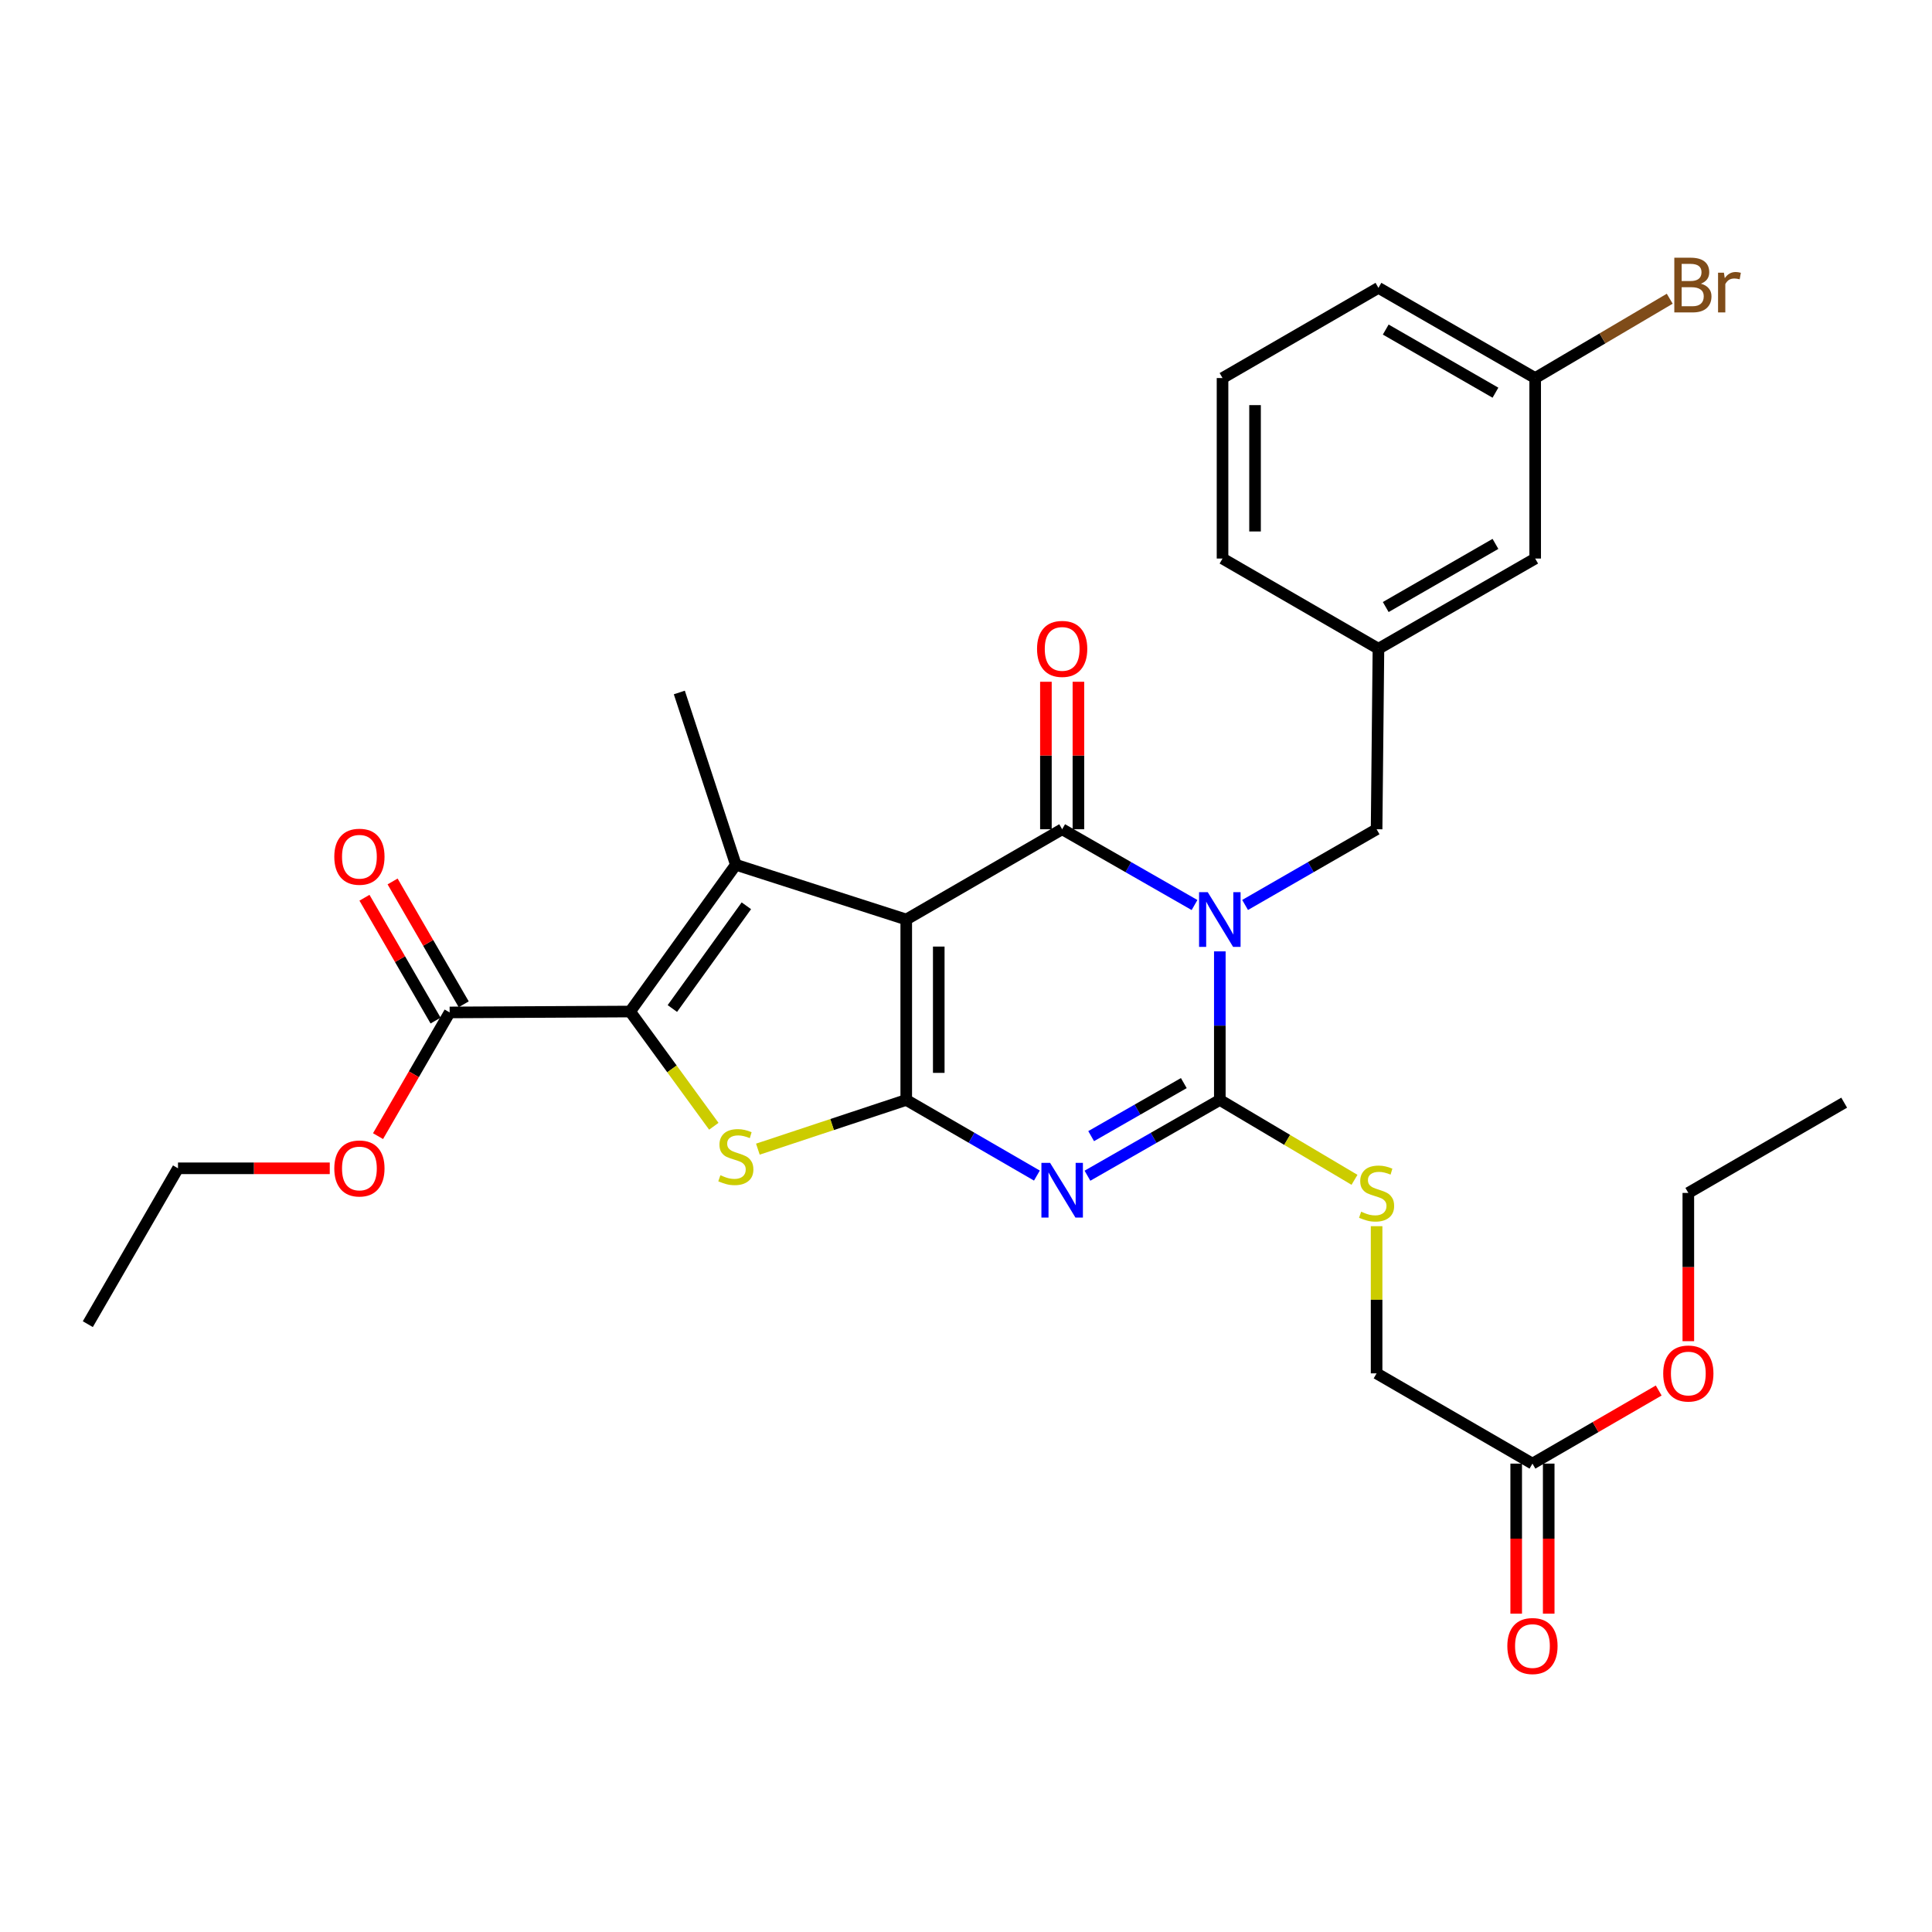 <?xml version='1.0' encoding='iso-8859-1'?>
<svg version='1.1' baseProfile='full'
              xmlns='http://www.w3.org/2000/svg'
                      xmlns:rdkit='http://www.rdkit.org/xml'
                      xmlns:xlink='http://www.w3.org/1999/xlink'
                  xml:space='preserve'
width='1000px' height='1000px' viewBox='0 0 1000 1000'>
<!-- END OF HEADER -->
<rect style='opacity:1.0;fill:#FFFFFF;stroke:none' width='1000' height='1000' x='0' y='0'> </rect>
<path class='bond-1' d='M 469.074,475.935 L 469.074,569.329' style='fill:none;fill-rule:evenodd;stroke:#000000;stroke-width:6px;stroke-linecap:butt;stroke-linejoin:miter;stroke-opacity:1' />
<path class='bond-1' d='M 485.902,489.944 L 485.902,555.32' style='fill:none;fill-rule:evenodd;stroke:#000000;stroke-width:6px;stroke-linecap:butt;stroke-linejoin:miter;stroke-opacity:1' />
<path class='bond-2' d='M 469.074,475.935 L 549.773,429.219' style='fill:none;fill-rule:evenodd;stroke:#000000;stroke-width:6px;stroke-linecap:butt;stroke-linejoin:miter;stroke-opacity:1' />
<path class='bond-5' d='M 469.074,475.935 L 380.869,447.599' style='fill:none;fill-rule:evenodd;stroke:#000000;stroke-width:6px;stroke-linecap:butt;stroke-linejoin:miter;stroke-opacity:1' />
<path class='bond-0' d='M 618.287,468.441 L 584.03,448.83' style='fill:none;fill-rule:evenodd;stroke:#0000FF;stroke-width:6px;stroke-linecap:butt;stroke-linejoin:miter;stroke-opacity:1' />
<path class='bond-0' d='M 584.03,448.83 L 549.773,429.219' style='fill:none;fill-rule:evenodd;stroke:#000000;stroke-width:6px;stroke-linecap:butt;stroke-linejoin:miter;stroke-opacity:1' />
<path class='bond-4' d='M 631.378,492.43 L 631.378,530.879' style='fill:none;fill-rule:evenodd;stroke:#0000FF;stroke-width:6px;stroke-linecap:butt;stroke-linejoin:miter;stroke-opacity:1' />
<path class='bond-4' d='M 631.378,530.879 L 631.378,569.329' style='fill:none;fill-rule:evenodd;stroke:#000000;stroke-width:6px;stroke-linecap:butt;stroke-linejoin:miter;stroke-opacity:1' />
<path class='bond-10' d='M 644.459,468.404 L 678.492,448.812' style='fill:none;fill-rule:evenodd;stroke:#0000FF;stroke-width:6px;stroke-linecap:butt;stroke-linejoin:miter;stroke-opacity:1' />
<path class='bond-10' d='M 678.492,448.812 L 712.525,429.219' style='fill:none;fill-rule:evenodd;stroke:#000000;stroke-width:6px;stroke-linecap:butt;stroke-linejoin:miter;stroke-opacity:1' />
<path class='bond-3' d='M 469.074,569.329 L 502.888,588.903' style='fill:none;fill-rule:evenodd;stroke:#000000;stroke-width:6px;stroke-linecap:butt;stroke-linejoin:miter;stroke-opacity:1' />
<path class='bond-3' d='M 502.888,588.903 L 536.702,608.478' style='fill:none;fill-rule:evenodd;stroke:#0000FF;stroke-width:6px;stroke-linecap:butt;stroke-linejoin:miter;stroke-opacity:1' />
<path class='bond-7' d='M 469.074,569.329 L 430.673,582.064' style='fill:none;fill-rule:evenodd;stroke:#000000;stroke-width:6px;stroke-linecap:butt;stroke-linejoin:miter;stroke-opacity:1' />
<path class='bond-7' d='M 430.673,582.064 L 392.272,594.799' style='fill:none;fill-rule:evenodd;stroke:#CCCC00;stroke-width:6px;stroke-linecap:butt;stroke-linejoin:miter;stroke-opacity:1' />
<path class='bond-11' d='M 558.187,429.219 L 558.187,391.051' style='fill:none;fill-rule:evenodd;stroke:#000000;stroke-width:6px;stroke-linecap:butt;stroke-linejoin:miter;stroke-opacity:1' />
<path class='bond-11' d='M 558.187,391.051 L 558.187,352.883' style='fill:none;fill-rule:evenodd;stroke:#FF0000;stroke-width:6px;stroke-linecap:butt;stroke-linejoin:miter;stroke-opacity:1' />
<path class='bond-11' d='M 541.359,429.219 L 541.359,391.051' style='fill:none;fill-rule:evenodd;stroke:#000000;stroke-width:6px;stroke-linecap:butt;stroke-linejoin:miter;stroke-opacity:1' />
<path class='bond-11' d='M 541.359,391.051 L 541.359,352.883' style='fill:none;fill-rule:evenodd;stroke:#FF0000;stroke-width:6px;stroke-linecap:butt;stroke-linejoin:miter;stroke-opacity:1' />
<path class='bond-31' d='M 562.863,608.55 L 597.121,588.94' style='fill:none;fill-rule:evenodd;stroke:#0000FF;stroke-width:6px;stroke-linecap:butt;stroke-linejoin:miter;stroke-opacity:1' />
<path class='bond-31' d='M 597.121,588.94 L 631.378,569.329' style='fill:none;fill-rule:evenodd;stroke:#000000;stroke-width:6px;stroke-linecap:butt;stroke-linejoin:miter;stroke-opacity:1' />
<path class='bond-31' d='M 564.78,588.063 L 588.76,574.335' style='fill:none;fill-rule:evenodd;stroke:#0000FF;stroke-width:6px;stroke-linecap:butt;stroke-linejoin:miter;stroke-opacity:1' />
<path class='bond-31' d='M 588.76,574.335 L 612.741,560.608' style='fill:none;fill-rule:evenodd;stroke:#000000;stroke-width:6px;stroke-linecap:butt;stroke-linejoin:miter;stroke-opacity:1' />
<path class='bond-9' d='M 631.378,569.329 L 666.232,590' style='fill:none;fill-rule:evenodd;stroke:#000000;stroke-width:6px;stroke-linecap:butt;stroke-linejoin:miter;stroke-opacity:1' />
<path class='bond-9' d='M 666.232,590 L 701.086,610.672' style='fill:none;fill-rule:evenodd;stroke:#CCCC00;stroke-width:6px;stroke-linecap:butt;stroke-linejoin:miter;stroke-opacity:1' />
<path class='bond-6' d='M 380.869,447.599 L 326.151,523.567' style='fill:none;fill-rule:evenodd;stroke:#000000;stroke-width:6px;stroke-linecap:butt;stroke-linejoin:miter;stroke-opacity:1' />
<path class='bond-6' d='M 386.316,468.829 L 348.013,522.006' style='fill:none;fill-rule:evenodd;stroke:#000000;stroke-width:6px;stroke-linecap:butt;stroke-linejoin:miter;stroke-opacity:1' />
<path class='bond-17' d='M 380.869,447.599 L 351.617,358.43' style='fill:none;fill-rule:evenodd;stroke:#000000;stroke-width:6px;stroke-linecap:butt;stroke-linejoin:miter;stroke-opacity:1' />
<path class='bond-8' d='M 326.151,523.567 L 232.738,524.034' style='fill:none;fill-rule:evenodd;stroke:#000000;stroke-width:6px;stroke-linecap:butt;stroke-linejoin:miter;stroke-opacity:1' />
<path class='bond-30' d='M 326.151,523.567 L 347.809,553.259' style='fill:none;fill-rule:evenodd;stroke:#000000;stroke-width:6px;stroke-linecap:butt;stroke-linejoin:miter;stroke-opacity:1' />
<path class='bond-30' d='M 347.809,553.259 L 369.468,582.951' style='fill:none;fill-rule:evenodd;stroke:#CCCC00;stroke-width:6px;stroke-linecap:butt;stroke-linejoin:miter;stroke-opacity:1' />
<path class='bond-13' d='M 240.019,519.818 L 221.614,488.028' style='fill:none;fill-rule:evenodd;stroke:#000000;stroke-width:6px;stroke-linecap:butt;stroke-linejoin:miter;stroke-opacity:1' />
<path class='bond-13' d='M 221.614,488.028 L 203.208,456.238' style='fill:none;fill-rule:evenodd;stroke:#FF0000;stroke-width:6px;stroke-linecap:butt;stroke-linejoin:miter;stroke-opacity:1' />
<path class='bond-13' d='M 225.457,528.25 L 207.051,496.46' style='fill:none;fill-rule:evenodd;stroke:#000000;stroke-width:6px;stroke-linecap:butt;stroke-linejoin:miter;stroke-opacity:1' />
<path class='bond-13' d='M 207.051,496.46 L 188.645,464.67' style='fill:none;fill-rule:evenodd;stroke:#FF0000;stroke-width:6px;stroke-linecap:butt;stroke-linejoin:miter;stroke-opacity:1' />
<path class='bond-19' d='M 232.738,524.034 L 214.204,556.049' style='fill:none;fill-rule:evenodd;stroke:#000000;stroke-width:6px;stroke-linecap:butt;stroke-linejoin:miter;stroke-opacity:1' />
<path class='bond-19' d='M 214.204,556.049 L 195.671,588.063' style='fill:none;fill-rule:evenodd;stroke:#FF0000;stroke-width:6px;stroke-linecap:butt;stroke-linejoin:miter;stroke-opacity:1' />
<path class='bond-16' d='M 712.525,634.671 L 712.525,672.76' style='fill:none;fill-rule:evenodd;stroke:#CCCC00;stroke-width:6px;stroke-linecap:butt;stroke-linejoin:miter;stroke-opacity:1' />
<path class='bond-16' d='M 712.525,672.76 L 712.525,710.85' style='fill:none;fill-rule:evenodd;stroke:#000000;stroke-width:6px;stroke-linecap:butt;stroke-linejoin:miter;stroke-opacity:1' />
<path class='bond-14' d='M 712.525,429.219 L 713.479,335.788' style='fill:none;fill-rule:evenodd;stroke:#000000;stroke-width:6px;stroke-linecap:butt;stroke-linejoin:miter;stroke-opacity:1' />
<path class='bond-12' d='M 793.195,757.566 L 712.525,710.85' style='fill:none;fill-rule:evenodd;stroke:#000000;stroke-width:6px;stroke-linecap:butt;stroke-linejoin:miter;stroke-opacity:1' />
<path class='bond-15' d='M 784.782,757.566 L 784.782,796.396' style='fill:none;fill-rule:evenodd;stroke:#000000;stroke-width:6px;stroke-linecap:butt;stroke-linejoin:miter;stroke-opacity:1' />
<path class='bond-15' d='M 784.782,796.396 L 784.782,835.225' style='fill:none;fill-rule:evenodd;stroke:#FF0000;stroke-width:6px;stroke-linecap:butt;stroke-linejoin:miter;stroke-opacity:1' />
<path class='bond-15' d='M 801.609,757.566 L 801.609,796.396' style='fill:none;fill-rule:evenodd;stroke:#000000;stroke-width:6px;stroke-linecap:butt;stroke-linejoin:miter;stroke-opacity:1' />
<path class='bond-15' d='M 801.609,796.396 L 801.609,835.225' style='fill:none;fill-rule:evenodd;stroke:#FF0000;stroke-width:6px;stroke-linecap:butt;stroke-linejoin:miter;stroke-opacity:1' />
<path class='bond-21' d='M 793.195,757.566 L 825.87,738.646' style='fill:none;fill-rule:evenodd;stroke:#000000;stroke-width:6px;stroke-linecap:butt;stroke-linejoin:miter;stroke-opacity:1' />
<path class='bond-21' d='M 825.87,738.646 L 858.544,719.727' style='fill:none;fill-rule:evenodd;stroke:#FF0000;stroke-width:6px;stroke-linecap:butt;stroke-linejoin:miter;stroke-opacity:1' />
<path class='bond-18' d='M 713.479,335.788 L 794.607,289.1' style='fill:none;fill-rule:evenodd;stroke:#000000;stroke-width:6px;stroke-linecap:butt;stroke-linejoin:miter;stroke-opacity:1' />
<path class='bond-18' d='M 717.255,314.199 L 774.044,281.518' style='fill:none;fill-rule:evenodd;stroke:#000000;stroke-width:6px;stroke-linecap:butt;stroke-linejoin:miter;stroke-opacity:1' />
<path class='bond-24' d='M 713.479,335.788 L 632.78,289.1' style='fill:none;fill-rule:evenodd;stroke:#000000;stroke-width:6px;stroke-linecap:butt;stroke-linejoin:miter;stroke-opacity:1' />
<path class='bond-20' d='M 794.607,289.1 L 794.607,195.678' style='fill:none;fill-rule:evenodd;stroke:#000000;stroke-width:6px;stroke-linecap:butt;stroke-linejoin:miter;stroke-opacity:1' />
<path class='bond-26' d='M 170.684,604.714 L 131.409,604.714' style='fill:none;fill-rule:evenodd;stroke:#FF0000;stroke-width:6px;stroke-linecap:butt;stroke-linejoin:miter;stroke-opacity:1' />
<path class='bond-26' d='M 131.409,604.714 L 92.133,604.714' style='fill:none;fill-rule:evenodd;stroke:#000000;stroke-width:6px;stroke-linecap:butt;stroke-linejoin:miter;stroke-opacity:1' />
<path class='bond-22' d='M 794.607,195.678 L 829.429,175.148' style='fill:none;fill-rule:evenodd;stroke:#000000;stroke-width:6px;stroke-linecap:butt;stroke-linejoin:miter;stroke-opacity:1' />
<path class='bond-22' d='M 829.429,175.148 L 864.251,154.619' style='fill:none;fill-rule:evenodd;stroke:#7F4C19;stroke-width:6px;stroke-linecap:butt;stroke-linejoin:miter;stroke-opacity:1' />
<path class='bond-32' d='M 794.607,195.678 L 713.479,148.99' style='fill:none;fill-rule:evenodd;stroke:#000000;stroke-width:6px;stroke-linecap:butt;stroke-linejoin:miter;stroke-opacity:1' />
<path class='bond-32' d='M 774.044,203.26 L 717.255,170.579' style='fill:none;fill-rule:evenodd;stroke:#000000;stroke-width:6px;stroke-linecap:butt;stroke-linejoin:miter;stroke-opacity:1' />
<path class='bond-27' d='M 873.875,694.195 L 873.875,655.826' style='fill:none;fill-rule:evenodd;stroke:#FF0000;stroke-width:6px;stroke-linecap:butt;stroke-linejoin:miter;stroke-opacity:1' />
<path class='bond-27' d='M 873.875,655.826 L 873.875,617.456' style='fill:none;fill-rule:evenodd;stroke:#000000;stroke-width:6px;stroke-linecap:butt;stroke-linejoin:miter;stroke-opacity:1' />
<path class='bond-23' d='M 632.78,195.678 L 632.78,289.1' style='fill:none;fill-rule:evenodd;stroke:#000000;stroke-width:6px;stroke-linecap:butt;stroke-linejoin:miter;stroke-opacity:1' />
<path class='bond-23' d='M 649.608,209.691 L 649.608,275.087' style='fill:none;fill-rule:evenodd;stroke:#000000;stroke-width:6px;stroke-linecap:butt;stroke-linejoin:miter;stroke-opacity:1' />
<path class='bond-25' d='M 632.78,195.678 L 713.479,148.99' style='fill:none;fill-rule:evenodd;stroke:#000000;stroke-width:6px;stroke-linecap:butt;stroke-linejoin:miter;stroke-opacity:1' />
<path class='bond-28' d='M 92.133,604.714 L 45.455,685.384' style='fill:none;fill-rule:evenodd;stroke:#000000;stroke-width:6px;stroke-linecap:butt;stroke-linejoin:miter;stroke-opacity:1' />
<path class='bond-29' d='M 873.875,617.456 L 954.545,570.74' style='fill:none;fill-rule:evenodd;stroke:#000000;stroke-width:6px;stroke-linecap:butt;stroke-linejoin:miter;stroke-opacity:1' />
<path  class='atom-1' d='M 625.118 461.775
L 634.398 476.775
Q 635.318 478.255, 636.798 480.935
Q 638.278 483.615, 638.358 483.775
L 638.358 461.775
L 642.118 461.775
L 642.118 490.095
L 638.238 490.095
L 628.278 473.695
Q 627.118 471.775, 625.878 469.575
Q 624.678 467.375, 624.318 466.695
L 624.318 490.095
L 620.638 490.095
L 620.638 461.775
L 625.118 461.775
' fill='#0000FF'/>
<path  class='atom-4' d='M 543.513 601.884
L 552.793 616.884
Q 553.713 618.364, 555.193 621.044
Q 556.673 623.724, 556.753 623.884
L 556.753 601.884
L 560.513 601.884
L 560.513 630.204
L 556.633 630.204
L 546.673 613.804
Q 545.513 611.884, 544.273 609.684
Q 543.073 607.484, 542.713 606.804
L 542.713 630.204
L 539.033 630.204
L 539.033 601.884
L 543.513 601.884
' fill='#0000FF'/>
<path  class='atom-8' d='M 372.869 608.301
Q 373.189 608.421, 374.509 608.981
Q 375.829 609.541, 377.269 609.901
Q 378.749 610.221, 380.189 610.221
Q 382.869 610.221, 384.429 608.941
Q 385.989 607.621, 385.989 605.341
Q 385.989 603.781, 385.189 602.821
Q 384.429 601.861, 383.229 601.341
Q 382.029 600.821, 380.029 600.221
Q 377.509 599.461, 375.989 598.741
Q 374.509 598.021, 373.429 596.501
Q 372.389 594.981, 372.389 592.421
Q 372.389 588.861, 374.789 586.661
Q 377.229 584.461, 382.029 584.461
Q 385.309 584.461, 389.029 586.021
L 388.109 589.101
Q 384.709 587.701, 382.149 587.701
Q 379.389 587.701, 377.869 588.861
Q 376.349 589.981, 376.389 591.941
Q 376.389 593.461, 377.149 594.381
Q 377.949 595.301, 379.069 595.821
Q 380.229 596.341, 382.149 596.941
Q 384.709 597.741, 386.229 598.541
Q 387.749 599.341, 388.829 600.981
Q 389.949 602.581, 389.949 605.341
Q 389.949 609.261, 387.309 611.381
Q 384.709 613.461, 380.349 613.461
Q 377.829 613.461, 375.909 612.901
Q 374.029 612.381, 371.789 611.461
L 372.869 608.301
' fill='#CCCC00'/>
<path  class='atom-10' d='M 704.525 627.176
Q 704.845 627.296, 706.165 627.856
Q 707.485 628.416, 708.925 628.776
Q 710.405 629.096, 711.845 629.096
Q 714.525 629.096, 716.085 627.816
Q 717.645 626.496, 717.645 624.216
Q 717.645 622.656, 716.845 621.696
Q 716.085 620.736, 714.885 620.216
Q 713.685 619.696, 711.685 619.096
Q 709.165 618.336, 707.645 617.616
Q 706.165 616.896, 705.085 615.376
Q 704.045 613.856, 704.045 611.296
Q 704.045 607.736, 706.445 605.536
Q 708.885 603.336, 713.685 603.336
Q 716.965 603.336, 720.685 604.896
L 719.765 607.976
Q 716.365 606.576, 713.805 606.576
Q 711.045 606.576, 709.525 607.736
Q 708.005 608.856, 708.045 610.816
Q 708.045 612.336, 708.805 613.256
Q 709.605 614.176, 710.725 614.696
Q 711.885 615.216, 713.805 615.816
Q 716.365 616.616, 717.885 617.416
Q 719.405 618.216, 720.485 619.856
Q 721.605 621.456, 721.605 624.216
Q 721.605 628.136, 718.965 630.256
Q 716.365 632.336, 712.005 632.336
Q 709.485 632.336, 707.565 631.776
Q 705.685 631.256, 703.445 630.336
L 704.525 627.176
' fill='#CCCC00'/>
<path  class='atom-12' d='M 536.773 335.868
Q 536.773 329.068, 540.133 325.268
Q 543.493 321.468, 549.773 321.468
Q 556.053 321.468, 559.413 325.268
Q 562.773 329.068, 562.773 335.868
Q 562.773 342.748, 559.373 346.668
Q 555.973 350.548, 549.773 350.548
Q 543.533 350.548, 540.133 346.668
Q 536.773 342.788, 536.773 335.868
M 549.773 347.348
Q 554.093 347.348, 556.413 344.468
Q 558.773 341.548, 558.773 335.868
Q 558.773 330.308, 556.413 327.508
Q 554.093 324.668, 549.773 324.668
Q 545.453 324.668, 543.093 327.468
Q 540.773 330.268, 540.773 335.868
Q 540.773 341.588, 543.093 344.468
Q 545.453 347.348, 549.773 347.348
' fill='#FF0000'/>
<path  class='atom-14' d='M 173.032 443.444
Q 173.032 436.644, 176.392 432.844
Q 179.752 429.044, 186.032 429.044
Q 192.312 429.044, 195.672 432.844
Q 199.032 436.644, 199.032 443.444
Q 199.032 450.324, 195.632 454.244
Q 192.232 458.124, 186.032 458.124
Q 179.792 458.124, 176.392 454.244
Q 173.032 450.364, 173.032 443.444
M 186.032 454.924
Q 190.352 454.924, 192.672 452.044
Q 195.032 449.124, 195.032 443.444
Q 195.032 437.884, 192.672 435.084
Q 190.352 432.244, 186.032 432.244
Q 181.712 432.244, 179.352 435.044
Q 177.032 437.844, 177.032 443.444
Q 177.032 449.164, 179.352 452.044
Q 181.712 454.924, 186.032 454.924
' fill='#FF0000'/>
<path  class='atom-16' d='M 780.195 851.984
Q 780.195 845.184, 783.555 841.384
Q 786.915 837.584, 793.195 837.584
Q 799.475 837.584, 802.835 841.384
Q 806.195 845.184, 806.195 851.984
Q 806.195 858.864, 802.795 862.784
Q 799.395 866.664, 793.195 866.664
Q 786.955 866.664, 783.555 862.784
Q 780.195 858.904, 780.195 851.984
M 793.195 863.464
Q 797.515 863.464, 799.835 860.584
Q 802.195 857.664, 802.195 851.984
Q 802.195 846.424, 799.835 843.624
Q 797.515 840.784, 793.195 840.784
Q 788.875 840.784, 786.515 843.584
Q 784.195 846.384, 784.195 851.984
Q 784.195 857.704, 786.515 860.584
Q 788.875 863.464, 793.195 863.464
' fill='#FF0000'/>
<path  class='atom-20' d='M 173.032 604.794
Q 173.032 597.994, 176.392 594.194
Q 179.752 590.394, 186.032 590.394
Q 192.312 590.394, 195.672 594.194
Q 199.032 597.994, 199.032 604.794
Q 199.032 611.674, 195.632 615.594
Q 192.232 619.474, 186.032 619.474
Q 179.792 619.474, 176.392 615.594
Q 173.032 611.714, 173.032 604.794
M 186.032 616.274
Q 190.352 616.274, 192.672 613.394
Q 195.032 610.474, 195.032 604.794
Q 195.032 599.234, 192.672 596.434
Q 190.352 593.594, 186.032 593.594
Q 181.712 593.594, 179.352 596.394
Q 177.032 599.194, 177.032 604.794
Q 177.032 610.514, 179.352 613.394
Q 181.712 616.274, 186.032 616.274
' fill='#FF0000'/>
<path  class='atom-22' d='M 860.875 710.93
Q 860.875 704.13, 864.235 700.33
Q 867.595 696.53, 873.875 696.53
Q 880.155 696.53, 883.515 700.33
Q 886.875 704.13, 886.875 710.93
Q 886.875 717.81, 883.475 721.73
Q 880.075 725.61, 873.875 725.61
Q 867.635 725.61, 864.235 721.73
Q 860.875 717.85, 860.875 710.93
M 873.875 722.41
Q 878.195 722.41, 880.515 719.53
Q 882.875 716.61, 882.875 710.93
Q 882.875 705.37, 880.515 702.57
Q 878.195 699.73, 873.875 699.73
Q 869.555 699.73, 867.195 702.53
Q 864.875 705.33, 864.875 710.93
Q 864.875 716.65, 867.195 719.53
Q 869.555 722.41, 873.875 722.41
' fill='#FF0000'/>
<path  class='atom-23' d='M 880.38 146.831
Q 883.1 147.591, 884.46 149.271
Q 885.86 150.911, 885.86 153.351
Q 885.86 157.271, 883.34 159.511
Q 880.86 161.711, 876.14 161.711
L 866.62 161.711
L 866.62 133.391
L 874.98 133.391
Q 879.82 133.391, 882.26 135.351
Q 884.7 137.311, 884.7 140.911
Q 884.7 145.191, 880.38 146.831
M 870.42 136.591
L 870.42 145.471
L 874.98 145.471
Q 877.78 145.471, 879.22 144.351
Q 880.7 143.191, 880.7 140.911
Q 880.7 136.591, 874.98 136.591
L 870.42 136.591
M 876.14 158.511
Q 878.9 158.511, 880.38 157.191
Q 881.86 155.871, 881.86 153.351
Q 881.86 151.031, 880.22 149.871
Q 878.62 148.671, 875.54 148.671
L 870.42 148.671
L 870.42 158.511
L 876.14 158.511
' fill='#7F4C19'/>
<path  class='atom-23' d='M 892.3 141.151
L 892.74 143.991
Q 894.9 140.791, 898.42 140.791
Q 899.54 140.791, 901.06 141.191
L 900.46 144.551
Q 898.74 144.151, 897.78 144.151
Q 896.1 144.151, 894.98 144.831
Q 893.9 145.471, 893.02 147.031
L 893.02 161.711
L 889.26 161.711
L 889.26 141.151
L 892.3 141.151
' fill='#7F4C19'/>
</svg>
